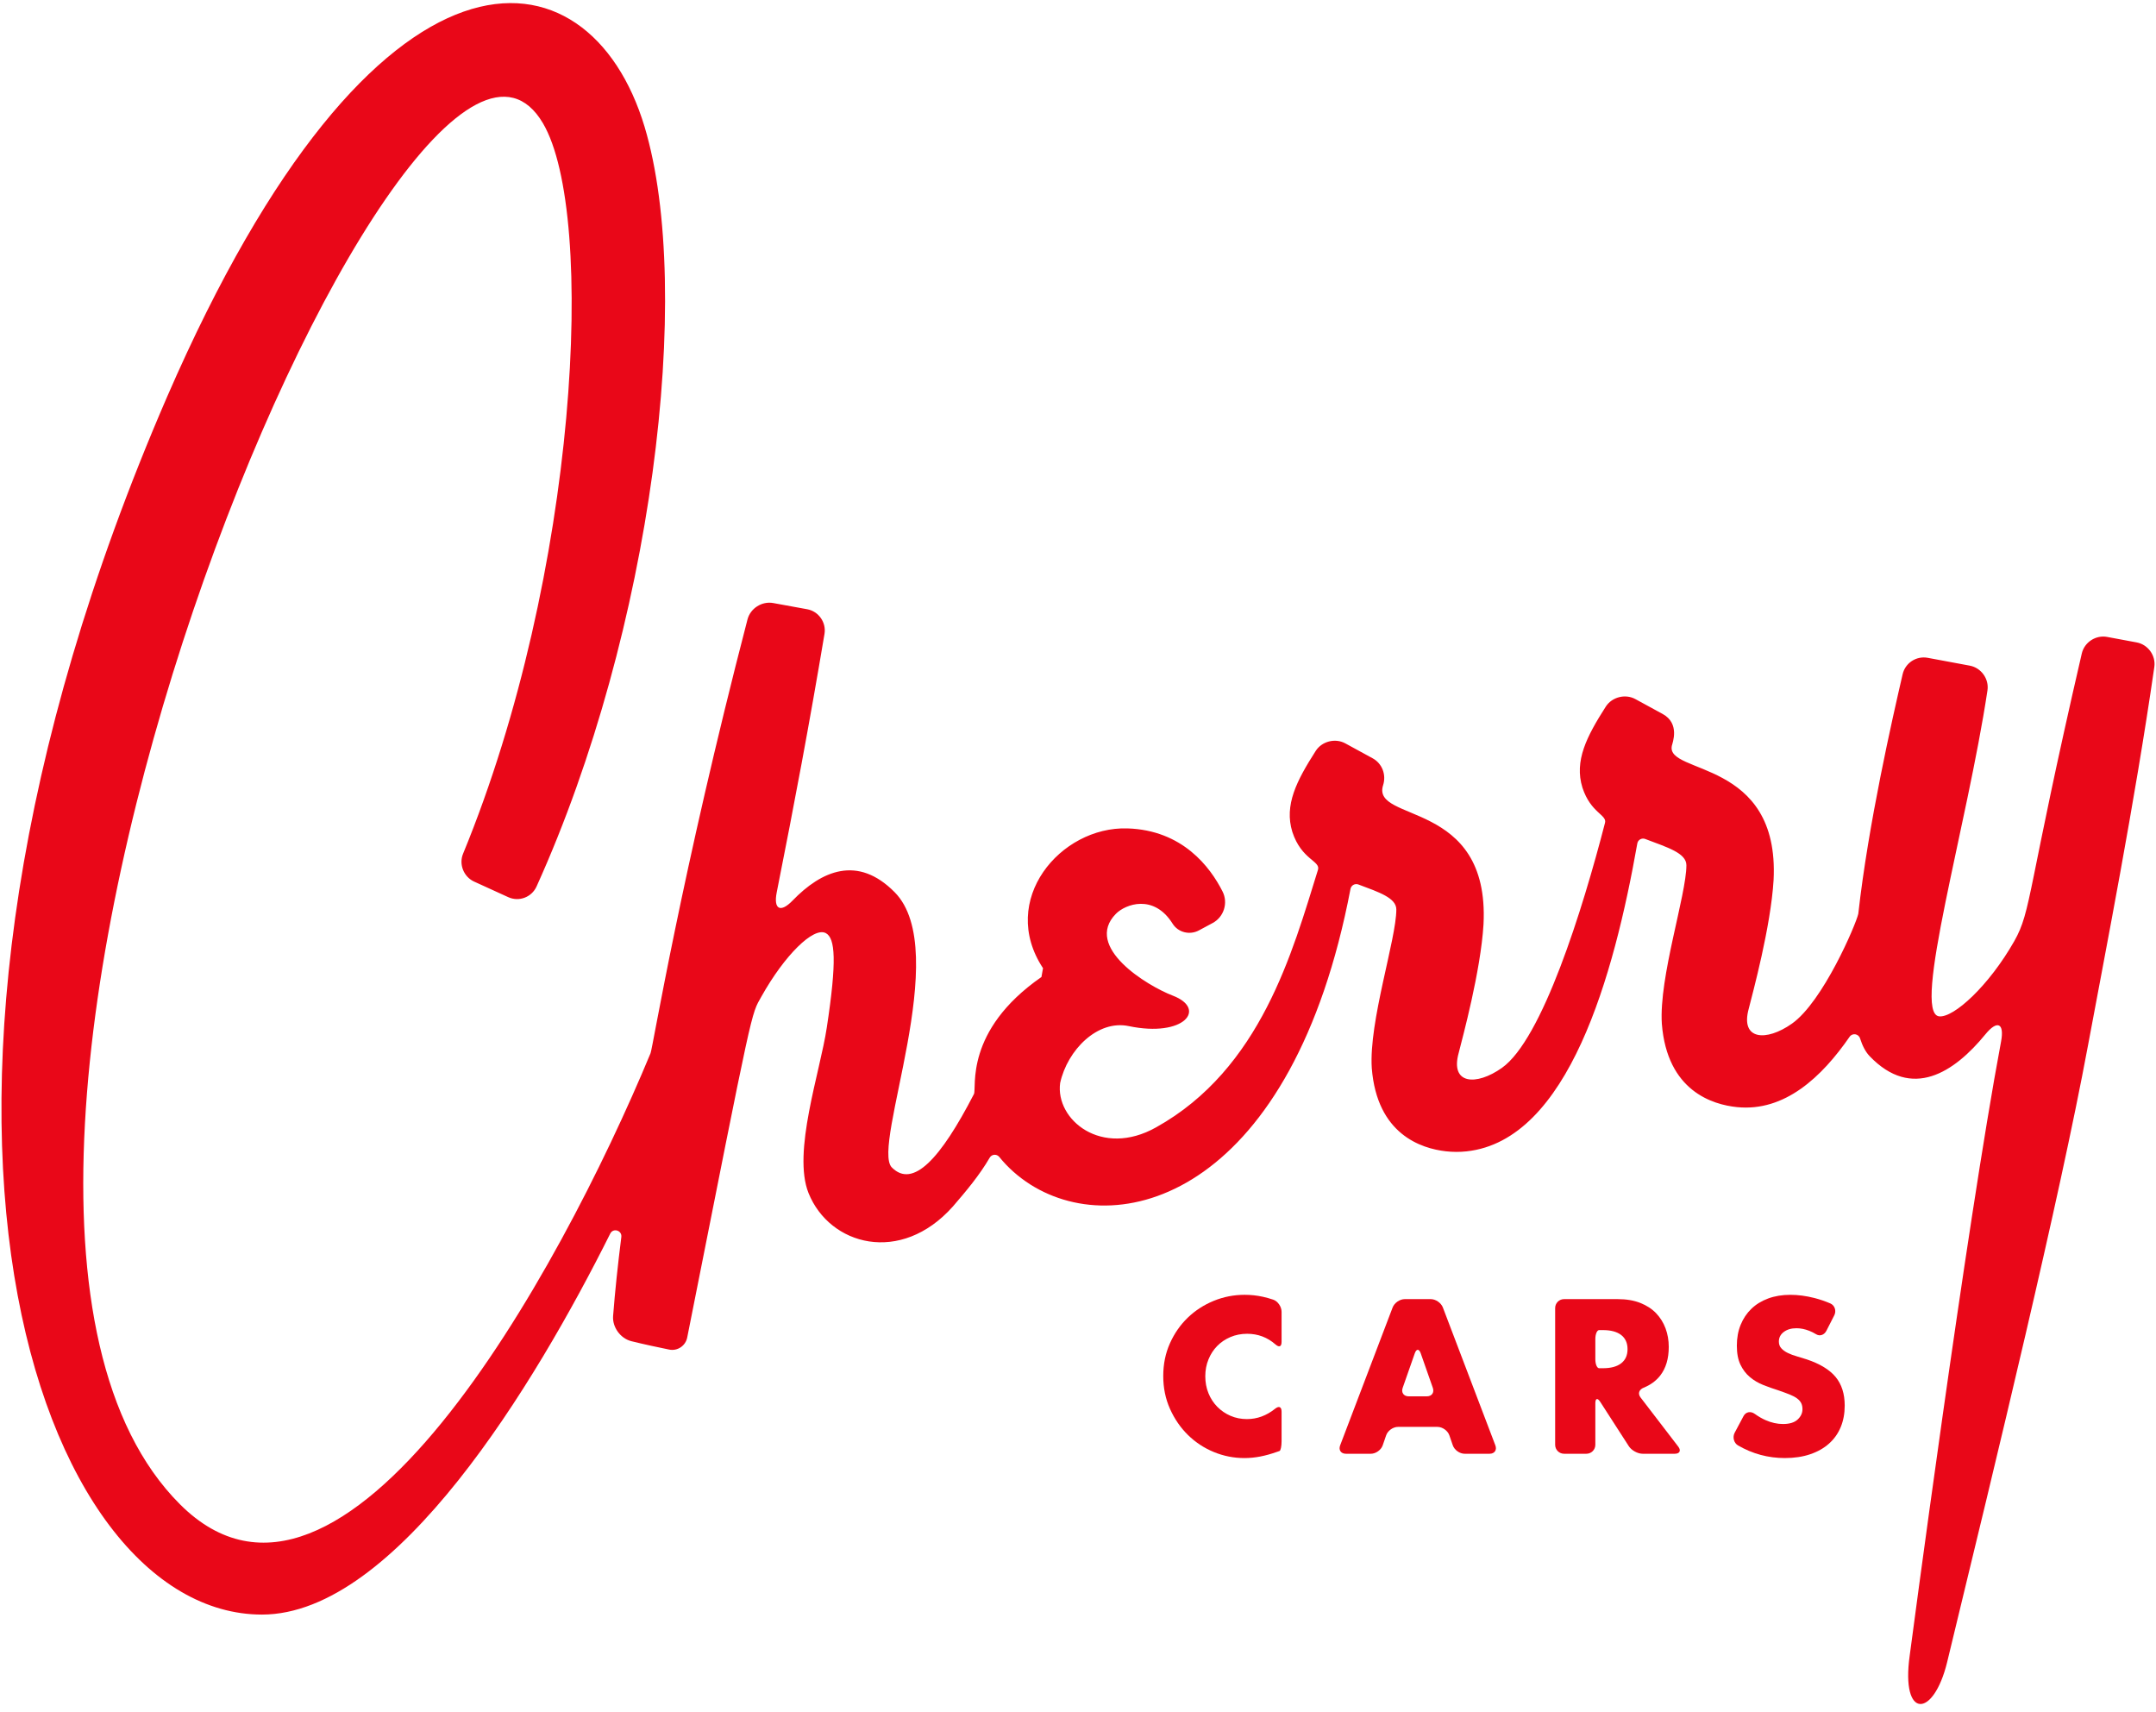 <svg width="170" height="135" viewBox="0 0 170 135" fill="none" xmlns="http://www.w3.org/2000/svg">
<path fill-rule="evenodd" clip-rule="evenodd" d="M100.564 105.994C99.928 105.438 99.186 105.16 98.336 105.16C97.861 105.16 97.422 105.246 97.018 105.418C96.614 105.591 96.266 105.825 95.975 106.122C95.684 106.418 95.455 106.771 95.288 107.181C95.12 107.591 95.037 108.032 95.037 108.507C95.037 108.992 95.12 109.439 95.288 109.849C95.455 110.259 95.686 110.614 95.983 110.916C96.279 111.218 96.627 111.455 97.026 111.628C97.425 111.8 97.856 111.886 98.32 111.886C99.123 111.886 99.862 111.615 100.537 111.073C100.84 110.829 101.052 110.908 101.052 111.298V113.639C101.052 114.028 100.98 114.369 100.891 114.401L100.729 114.457C100.244 114.63 99.791 114.757 99.371 114.837C98.95 114.918 98.535 114.959 98.126 114.959C97.285 114.959 96.479 114.8 95.708 114.482C94.937 114.164 94.258 113.716 93.671 113.14C93.083 112.563 92.612 111.878 92.256 111.086C91.9 110.294 91.722 109.428 91.722 108.491C91.722 107.553 91.897 106.693 92.248 105.912C92.598 105.13 93.067 104.456 93.654 103.89C94.242 103.324 94.924 102.883 95.7 102.564C96.476 102.246 97.29 102.087 98.142 102.087C98.627 102.087 99.104 102.138 99.573 102.241C99.838 102.299 100.111 102.375 100.392 102.469C100.762 102.593 101.052 103.034 101.052 103.423V105.797C101.052 106.186 100.857 106.251 100.564 105.994" fill="#E90718"/>
<path fill-rule="evenodd" clip-rule="evenodd" d="M112.979 109.426L112.023 106.698C111.894 106.331 111.685 106.331 111.556 106.698L110.6 109.426C110.471 109.794 110.682 110.092 111.072 110.092H112.507C112.897 110.092 113.108 109.794 112.979 109.426M113.348 112.501H110.231C109.841 112.501 109.423 112.8 109.297 113.168L109.027 113.952C108.901 114.321 108.482 114.619 108.093 114.619H106.124C105.734 114.619 105.531 114.324 105.669 113.96L109.808 103.086C109.947 102.722 110.375 102.427 110.764 102.427H112.814C113.204 102.427 113.632 102.722 113.77 103.086L117.91 113.96C118.048 114.324 117.845 114.619 117.455 114.619H115.486C115.097 114.619 114.678 114.321 114.552 113.952L114.282 113.168C114.156 112.8 113.737 112.501 113.348 112.501" fill="#E90718"/>
<path fill-rule="evenodd" clip-rule="evenodd" d="M126.091 107.876H126.39C127.015 107.876 127.495 107.747 127.829 107.488C128.163 107.229 128.331 106.857 128.331 106.372C128.331 105.887 128.163 105.515 127.829 105.256C127.495 104.998 127.015 104.869 126.39 104.869H126.091C125.926 104.869 125.792 105.184 125.792 105.574V107.171C125.792 107.561 125.926 107.876 126.091 107.876M132.056 114.619H129.521C129.131 114.619 128.645 114.354 128.434 114.026L126.174 110.522C125.963 110.195 125.792 110.245 125.792 110.635V113.914C125.792 114.303 125.476 114.619 125.087 114.619H123.328C122.938 114.619 122.623 114.303 122.623 113.914V103.132C122.623 102.743 122.938 102.427 123.328 102.427H127.554C128.234 102.427 128.826 102.527 129.333 102.726C129.84 102.926 130.257 103.198 130.586 103.542C130.915 103.888 131.163 104.286 131.33 104.739C131.497 105.192 131.581 105.677 131.581 106.194C131.581 107.122 131.357 107.874 130.91 108.45C130.585 108.868 130.149 109.189 129.601 109.411C129.24 109.558 129.121 109.873 129.358 110.182L132.332 114.059C132.569 114.369 132.445 114.619 132.056 114.619" fill="#E90718"/>
<path fill-rule="evenodd" clip-rule="evenodd" d="M143.199 105.196C143.019 105.086 142.838 104.995 142.658 104.925C142.313 104.791 141.979 104.722 141.655 104.722C141.245 104.722 140.911 104.82 140.653 105.015C140.394 105.208 140.264 105.461 140.264 105.774C140.264 105.99 140.329 106.167 140.459 106.307C140.588 106.448 140.758 106.57 140.968 106.672C141.178 106.774 141.415 106.864 141.679 106.938C141.943 107.015 142.205 107.094 142.464 107.18C143.498 107.526 144.256 107.987 144.736 108.563C145.215 109.141 145.455 109.893 145.455 110.82C145.455 111.445 145.35 112.01 145.14 112.518C144.93 113.024 144.622 113.458 144.218 113.818C143.814 114.18 143.318 114.461 142.73 114.659C142.143 114.859 141.477 114.958 140.733 114.958C139.421 114.958 138.191 114.627 137.043 113.963C136.706 113.768 136.597 113.305 136.779 112.961L137.476 111.651C137.658 111.309 138.04 111.244 138.357 111.471C138.644 111.677 138.93 111.843 139.213 111.968C139.677 112.172 140.135 112.274 140.588 112.274C141.105 112.274 141.491 112.156 141.744 111.919C141.997 111.682 142.124 111.412 142.124 111.11C142.124 110.927 142.092 110.768 142.027 110.633C141.962 110.498 141.854 110.375 141.704 110.261C141.553 110.148 141.356 110.044 141.113 109.946C140.871 109.849 140.577 109.742 140.232 109.622C139.822 109.494 139.421 109.351 139.027 109.195C138.634 109.037 138.284 108.831 137.976 108.571C137.669 108.313 137.421 107.987 137.233 107.594C137.044 107.2 136.95 106.701 136.95 106.097C136.95 105.494 137.049 104.946 137.249 104.456C137.448 103.966 137.728 103.546 138.09 103.195C138.451 102.844 138.893 102.573 139.416 102.378C139.938 102.185 140.523 102.088 141.17 102.088C141.774 102.088 142.404 102.171 143.062 102.338C143.492 102.448 143.911 102.591 144.319 102.766C144.676 102.922 144.81 103.354 144.634 103.701L144.013 104.919C143.836 105.266 143.485 105.372 143.199 105.196" fill="#E90718"/>
<path fill-rule="evenodd" clip-rule="evenodd" d="M168.477 50.651L166.146 50.217C165.253 50.051 164.354 50.636 164.149 51.522C159.805 70.295 160.209 71.766 158.823 74.206C156.829 77.717 154.051 80.259 152.9 80.132C150.723 79.891 155.105 65.112 156.711 54.433C156.847 53.527 156.215 52.65 155.315 52.482L152.003 51.865C151.102 51.697 150.228 52.266 150.022 53.159C149.225 56.612 147.318 64.943 146.525 72.052C146.333 72.9 143.74 78.981 141.291 80.709C139.27 82.135 137.202 82.01 137.889 79.525C138.192 78.322 139.627 73.073 139.847 69.381C140.336 59.778 131.329 61.099 131.825 58.799C131.873 58.579 132.483 57.047 131.104 56.294L128.949 55.119C128.155 54.685 127.102 54.953 126.614 55.715C125.11 58.068 124.119 59.985 124.774 62.099C125.431 64.108 126.721 64.234 126.555 64.875C124.787 71.722 121.608 81.949 118.418 84.201C116.398 85.627 114.329 85.501 115.017 83.017C115.32 81.813 116.754 76.564 116.975 72.872C117.479 62.964 108.1 64.903 109.058 61.906C109.32 61.087 108.987 60.197 108.232 59.786L106.077 58.61C105.283 58.177 104.229 58.444 103.742 59.207C102.238 61.56 101.247 63.476 101.901 65.591C102.624 67.798 104.142 67.872 103.921 68.581C101.917 75.013 99.431 84.279 91.15 88.888C86.862 91.295 83.205 88.29 83.592 85.388C84.163 82.787 86.538 80.385 89 80.901C93.374 81.819 95.203 79.541 92.47 78.497C90.474 77.735 85.407 74.664 87.993 72.043C88.732 71.294 90.968 70.448 92.459 72.824C92.896 73.521 93.809 73.745 94.533 73.356L95.624 72.77C96.504 72.297 96.85 71.186 96.401 70.294C95.426 68.36 93.24 65.446 88.889 65.314C83.609 65.154 78.705 70.97 82.241 76.335C82.193 76.607 82.166 76.758 82.118 77.03C75.997 81.282 77.034 85.796 76.794 86.261C74.156 91.374 71.98 93.721 70.319 92.043C68.67 90.378 75.161 75.008 70.541 70.342C67.626 67.397 64.779 68.641 62.489 71.009C61.539 71.991 60.978 71.697 61.245 70.356C62.668 63.194 63.794 57.229 65.011 49.98C65.163 49.077 64.55 48.2 63.649 48.035L60.968 47.546C60.08 47.383 59.168 47.962 58.941 48.835C53.721 68.907 51.467 82.627 51.296 83.039C44.065 100.464 27.008 131.421 14.188 118.601C-10.66 93.753 32.284 -8.142 42.81 9.714C47.032 16.876 45.591 45.255 36.51 67.319C36.169 68.148 36.567 69.135 37.382 69.506L40.075 70.735C40.924 71.122 41.922 70.744 42.307 69.894C51.431 49.72 54.732 23.024 50.824 9.992C46.445 -4.56 29.709 -6.756 13.172 31.293C-11.391 88.022 3.105 127.299 20.657 127.299C31.229 127.299 42.197 109.107 48.119 97.259C48.353 96.792 49.058 97.011 48.992 97.53C48.715 99.723 48.493 101.812 48.343 103.755C48.274 104.64 48.925 105.532 49.787 105.745C50.789 105.994 51.933 106.236 52.769 106.406C53.421 106.538 54.056 106.109 54.186 105.456C59.464 78.869 59.198 80.07 60.043 78.561C61.862 75.314 64.143 73.059 65.113 73.569C65.861 73.963 65.995 75.747 65.193 81.012C64.667 84.529 62.461 90.854 63.754 94.069C65.413 98.193 71.02 99.749 75.137 95.121C76.18 93.912 77.226 92.671 78.041 91.271C78.203 90.993 78.594 90.969 78.796 91.22C79.455 92.038 80.275 92.775 81.254 93.398C88.557 97.997 101.955 93.829 106.486 70.085C106.54 69.803 106.835 69.634 107.105 69.734C108.737 70.345 110.1 70.795 110.1 71.707C110.1 74.052 107.924 80.542 108.164 84.213C108.575 89.44 112.068 90.554 114.008 90.772C114.549 90.832 115.097 90.836 115.638 90.777C123.668 89.912 127.259 76.931 129.102 66.498C129.153 66.211 129.451 66.044 129.723 66.147C131.465 66.809 132.972 67.256 132.972 68.216C132.972 70.561 130.796 77.051 131.036 80.722C131.453 86.022 135.04 87.094 136.961 87.289C140.725 87.671 143.653 84.911 145.841 81.743C146.062 81.423 146.547 81.5 146.665 81.871C146.855 82.466 147.104 82.942 147.424 83.275C150.751 86.742 154.075 84.574 156.556 81.54C157.489 80.4 158.056 80.669 157.784 82.117C155.019 96.833 150.586 130.489 150.579 130.534C149.874 135.579 152.456 135.493 153.535 131.036C157.498 114.673 162.338 94.788 164.634 82.446C166.018 75.001 168.305 63.407 169.868 52.587C169.998 51.688 169.37 50.817 168.477 50.651" fill="#E90718"/>
</svg>
